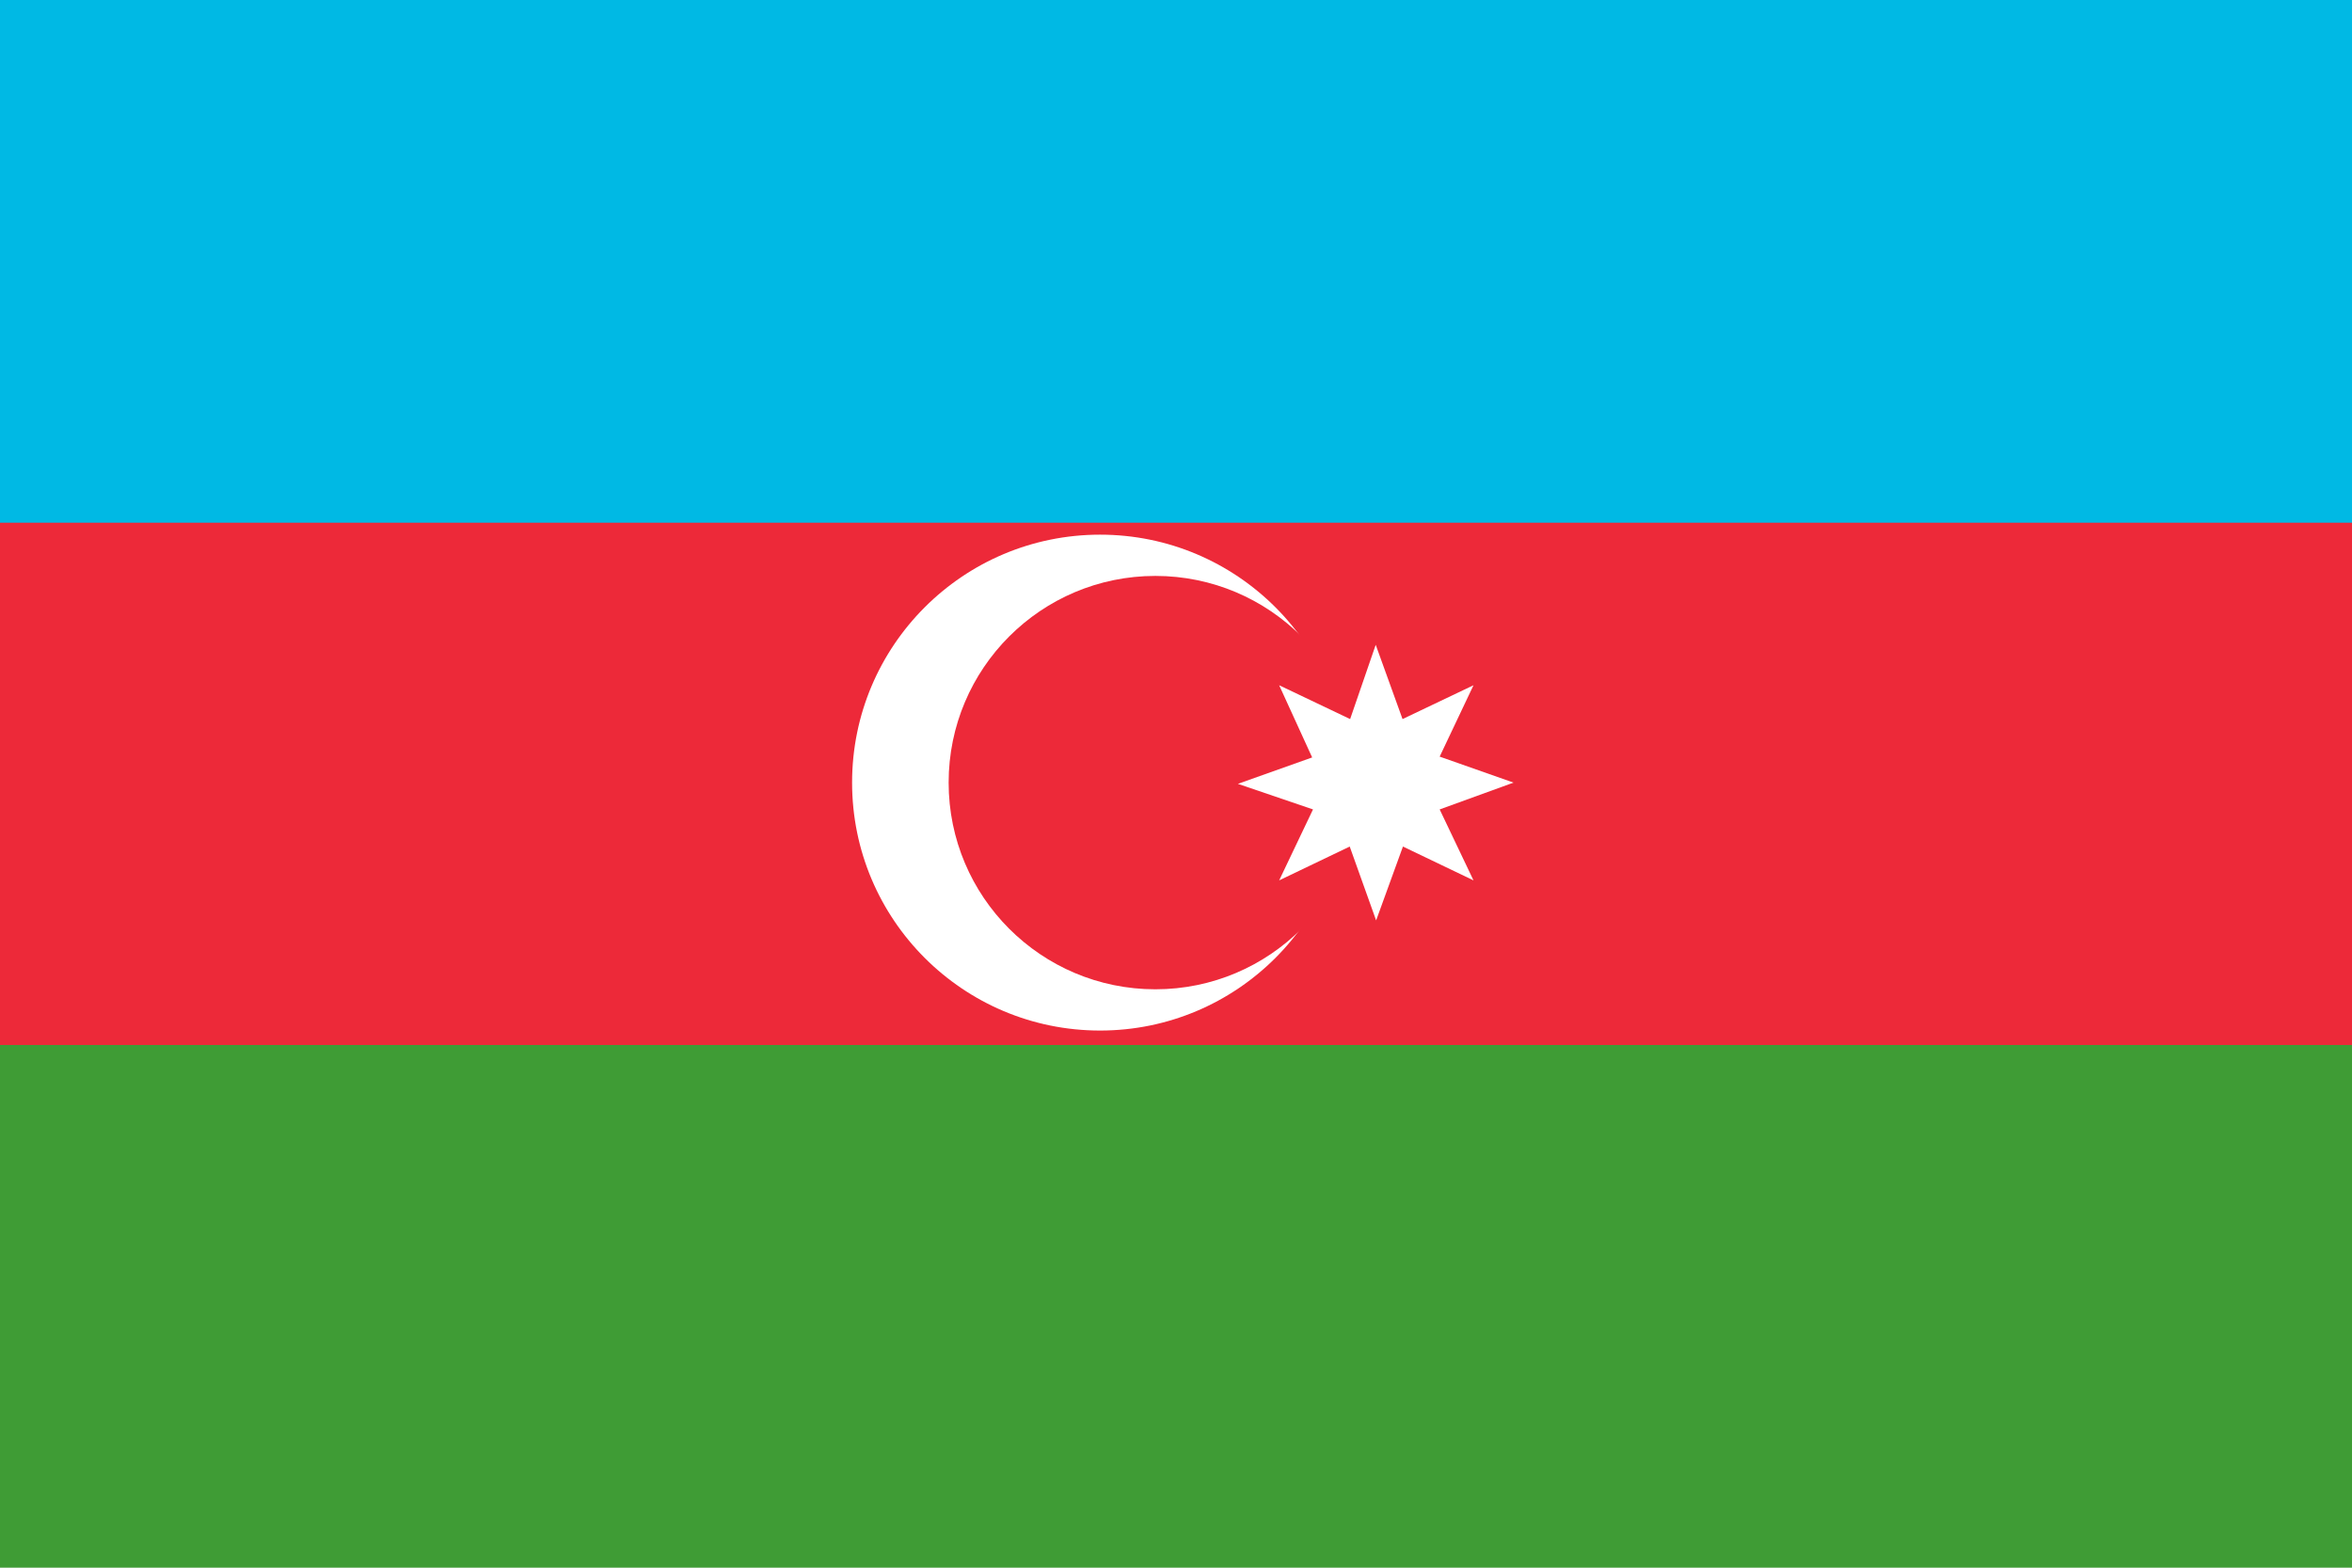 <svg id="flag-icon-css-az" xmlns="http://www.w3.org/2000/svg" viewBox="0 0 57 38"><defs><style>.cls-1{fill:#3f9c35;}.cls-2{fill:#ed2939;}.cls-3{fill:#00b9e4;}.cls-4{fill:#fff;}</style></defs><title>az</title><path class="cls-1" d="M0,0H57V38H0Z"/><path class="cls-2" d="M0,0H57V25.33H0Z"/><path class="cls-3" d="M0,0H57V12.67H0Z"/><circle class="cls-4" cx="26.66" cy="18.97" r="6.01"/><circle class="cls-2" cx="28" cy="18.97" r="5.01"/><path class="cls-4" d="M33.34,15.63l.65,1.8,1.72-.82-.82,1.73,1.79.63-1.79.65.82,1.72L34,20.52l-.65,1.79-.64-1.79L31,21.34l.82-1.72L30,19l1.8-.64L31,16.61l1.72.82Z"/></svg>